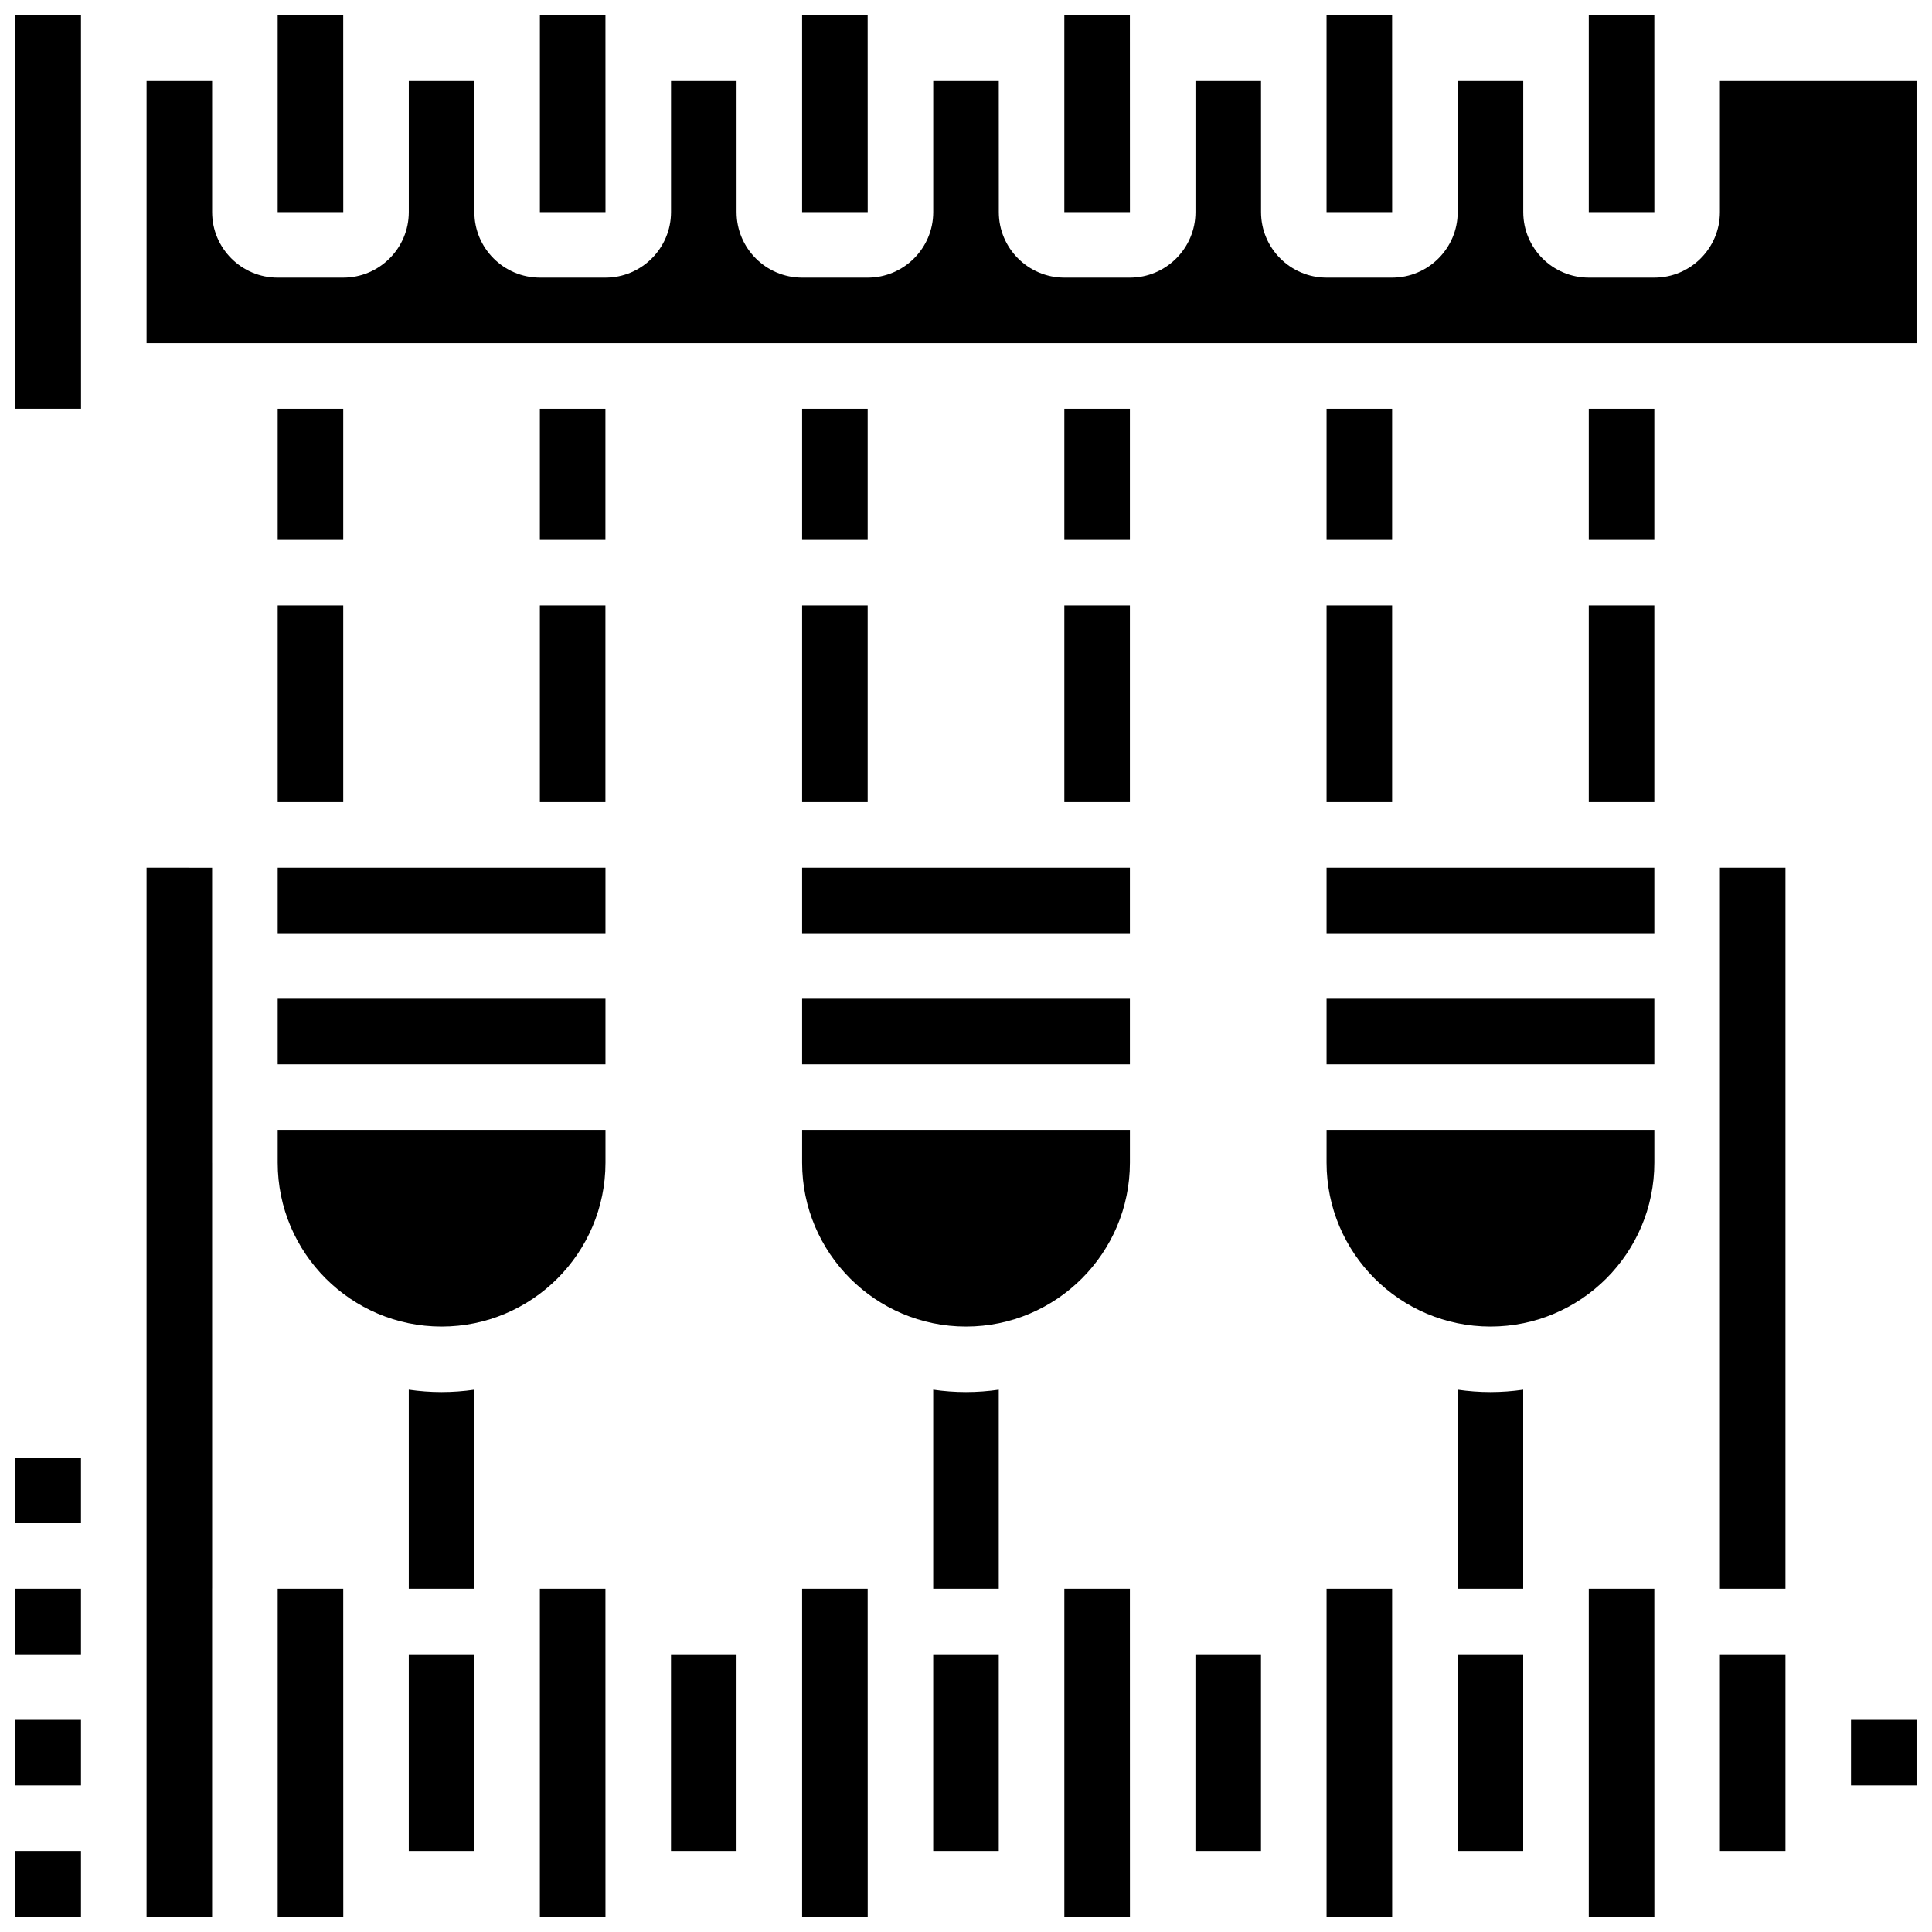 <?xml version="1.0" encoding="UTF-8"?>
<!-- Uploaded to: ICON Repo, www.svgrepo.com, Generator: ICON Repo Mixer Tools -->
<svg width="800px" height="800px" version="1.1" viewBox="144 144 512 512" xmlns="http://www.w3.org/2000/svg">
 <defs>
  <clipPath id="t">
   <path d="m148.09 148.09h17.906v104.91h-17.906z"/>
  </clipPath>
  <clipPath id="i">
   <path d="m495 148.09h18v52.906h-18z"/>
  </clipPath>
  <clipPath id="g">
   <path d="m565 148.09h18v52.906h-18z"/>
  </clipPath>
  <clipPath id="f">
   <path d="m217 148.09h18v52.906h-18z"/>
  </clipPath>
  <clipPath id="e">
   <path d="m287 148.09h18v52.906h-18z"/>
  </clipPath>
  <clipPath id="d">
   <path d="m356 148.09h18v52.906h-18z"/>
  </clipPath>
  <clipPath id="c">
   <path d="m426 148.09h18v52.906h-18z"/>
  </clipPath>
  <clipPath id="b">
   <path d="m182 165h469.9v70h-469.9z"/>
  </clipPath>
  <clipPath id="a">
   <path d="m217 565h18v86.902h-18z"/>
  </clipPath>
  <clipPath id="s">
   <path d="m148.09 565h17.906v18h-17.906z"/>
  </clipPath>
  <clipPath id="r">
   <path d="m148.09 530h17.906v18h-17.906z"/>
  </clipPath>
  <clipPath id="q">
   <path d="m182 373h19v278.9h-19z"/>
  </clipPath>
  <clipPath id="p">
   <path d="m565 565h18v86.902h-18z"/>
  </clipPath>
  <clipPath id="o">
   <path d="m634 599h17.902v19h-17.902z"/>
  </clipPath>
  <clipPath id="n">
   <path d="m148.09 634h17.906v17.902h-17.906z"/>
  </clipPath>
  <clipPath id="m">
   <path d="m148.09 599h17.906v19h-17.906z"/>
  </clipPath>
  <clipPath id="l">
   <path d="m495 565h18v86.902h-18z"/>
  </clipPath>
  <clipPath id="k">
   <path d="m426 565h18v86.902h-18z"/>
  </clipPath>
  <clipPath id="j">
   <path d="m356 565h18v86.902h-18z"/>
  </clipPath>
  <clipPath id="h">
   <path d="m287 565h18v86.902h-18z"/>
  </clipPath>
 </defs>
 <path d="m565.04 304.45h17.371v52.117h-17.371z"/>
 <path d="m495.55 304.45h17.371v52.117h-17.371z"/>
 <path d="m426.06 304.45h17.371v52.117h-17.371z"/>
 <path d="m356.57 304.45h17.371v52.117h-17.371z"/>
 <path d="m287.07 304.45h17.371v52.117h-17.371z"/>
 <path d="m217.59 304.45h17.371v52.117h-17.371z"/>
 <path d="m495.55 252.33h17.371v34.746h-17.371z"/>
 <path d="m217.59 252.33h17.371v34.746h-17.371z"/>
 <path d="m356.57 252.33h17.371v34.746h-17.371z"/>
 <path d="m426.06 252.33h17.371v34.746h-17.371z"/>
 <g clip-path="url(#t)">
  <path d="m148.09 148.09v104.24h17.371 0.012l-0.012-104.24z"/>
 </g>
 <path d="m287.07 252.33h17.371v34.746h-17.371z"/>
 <g clip-path="url(#i)">
  <path d="m512.93 200.21-0.012-52.117h-17.371v52.117h17.371 0.012z"/>
 </g>
 <g clip-path="url(#g)">
  <path d="m582.42 200.21-0.008-52.117h-17.371v52.117h17.371 0.008z"/>
 </g>
 <g clip-path="url(#f)">
  <path d="m234.97 200.21-0.012-52.117h-17.371v52.117h17.371 0.012z"/>
 </g>
 <g clip-path="url(#e)">
  <path d="m304.46 200.21-0.012-52.117h-17.371v52.117h17.371 0.012z"/>
 </g>
 <g clip-path="url(#d)">
  <path d="m373.95 200.21-0.012-52.117h-17.371v52.117h17.371 0.012z"/>
 </g>
 <g clip-path="url(#c)">
  <path d="m443.44 200.21-0.012-52.117h-17.371v52.117h17.371 0.012z"/>
 </g>
 <g clip-path="url(#b)">
  <path d="m599.79 165.46v34.746c0 9.578-7.793 17.371-17.371 17.371h-17.371c-9.578 0-17.371-7.793-17.371-17.371l-0.004-34.746h-17.371v34.746c0 9.578-7.793 17.371-17.371 17.371h-17.371c-9.578 0-17.371-7.793-17.371-17.371l-0.008-34.746h-17.371v34.746c0 9.578-7.793 17.371-17.371 17.371h-17.371c-9.578 0-17.371-7.793-17.371-17.371l-0.008-34.746h-17.371v34.746c0 9.578-7.793 17.371-17.371 17.371h-17.371c-9.578 0-17.371-7.793-17.371-17.371l-0.004-34.746h-17.371v34.746c0 9.578-7.793 17.371-17.371 17.371h-17.371c-9.578 0-17.371-7.793-17.371-17.371l-0.008-34.746h-17.371v34.746c0 9.578-7.793 17.371-17.371 17.371l-17.375 0.004c-9.578 0-17.371-7.793-17.371-17.371l-0.004-34.75h-17.371v69.492h469.06v-69.492z"/>
 </g>
 <path d="m565.04 252.33h17.371v34.746h-17.371z"/>
 <path d="m530.29 582.41h17.371v52.117h-17.371z"/>
 <g clip-path="url(#a)">
  <path d="m217.59 565.04v86.863h17.371 0.012l-0.012-86.863z"/>
 </g>
 <g clip-path="url(#s)">
  <path d="m148.09 565.04h17.371v17.371h-17.371z"/>
 </g>
 <g clip-path="url(#r)">
  <path d="m148.09 530.29h17.371v17.371h-17.371z"/>
 </g>
 <g clip-path="url(#q)">
  <path d="m200.21 452.12v-78.176l-17.371-0.004v277.96h17.371v-86.863c0-0.051 0.008-0.094 0.008-0.145l-0.004-112.66c0-0.039-0.004-0.078-0.004-0.117z"/>
 </g>
 <path d="m217.59 373.94h86.863v17.371h-86.863z"/>
 <path d="m495.55 452.12c0 23.949 19.484 43.434 43.434 43.434s43.434-19.484 43.434-43.434v-8.688h-86.863z"/>
 <path d="m530.29 512.29v52.754h17.371v-52.75c-2.84 0.41-5.734 0.629-8.688 0.629-2.945 0-5.844-0.223-8.684-0.633z"/>
 <path d="m495.55 373.94h86.863v17.371h-86.863z"/>
 <g clip-path="url(#p)">
  <path d="m565.04 565.04v86.863h17.371 0.012l-0.012-86.863z"/>
 </g>
 <path d="m599.79 452.12v112.92h17.371v-191.1h-17.371z"/>
 <g clip-path="url(#o)">
  <path d="m634.53 599.79h17.371v17.371h-17.371z"/>
 </g>
 <path d="m217.59 408.68h86.863v17.371h-86.863z"/>
 <g clip-path="url(#n)">
  <path d="m148.09 634.53h17.371v17.371h-17.371z"/>
 </g>
 <g clip-path="url(#m)">
  <path d="m148.09 599.79h17.371v17.371h-17.371z"/>
 </g>
 <path d="m599.79 582.41h17.371v52.117h-17.371z"/>
 <path d="m391.31 582.41h17.371v52.117h-17.371z"/>
 <path d="m356.57 452.12c0 23.949 19.484 43.434 43.434 43.434s43.434-19.484 43.434-43.434v-8.688h-86.863z"/>
 <path d="m391.31 512.29v52.754h17.371v-52.75c-2.84 0.41-5.734 0.629-8.688 0.629-2.949 0-5.844-0.223-8.684-0.633z"/>
 <path d="m356.57 408.68h86.863v17.371h-86.863z"/>
 <path d="m495.55 408.68h86.863v17.371h-86.863z"/>
 <g clip-path="url(#l)">
  <path d="m495.55 565.04v86.863h17.371 0.012l-0.012-86.863z"/>
 </g>
 <path d="m460.8 582.41h17.371v52.117h-17.371z"/>
 <g clip-path="url(#k)">
  <path d="m426.06 565.04v86.863h17.371 0.012l-0.012-86.863z"/>
 </g>
 <path d="m321.82 582.41h17.371v52.117h-17.371z"/>
 <path d="m252.33 512.29v52.754h17.371v-52.75c-2.84 0.41-5.734 0.629-8.688 0.629-2.949 0-5.848-0.223-8.684-0.633z"/>
 <path d="m252.33 582.41h17.371v52.117h-17.371z"/>
 <path d="m217.59 452.12c0 23.949 19.484 43.434 43.434 43.434s43.434-19.484 43.434-43.434v-8.688h-86.867z"/>
 <g clip-path="url(#j)">
  <path d="m356.57 565.04v86.863h17.371 0.012l-0.012-86.863z"/>
 </g>
 <g clip-path="url(#h)">
  <path d="m287.07 565.04v86.863h17.371 0.012l-0.008-86.863z"/>
 </g>
 <path d="m356.57 373.94h86.863v17.371h-86.863z"/>
</svg>